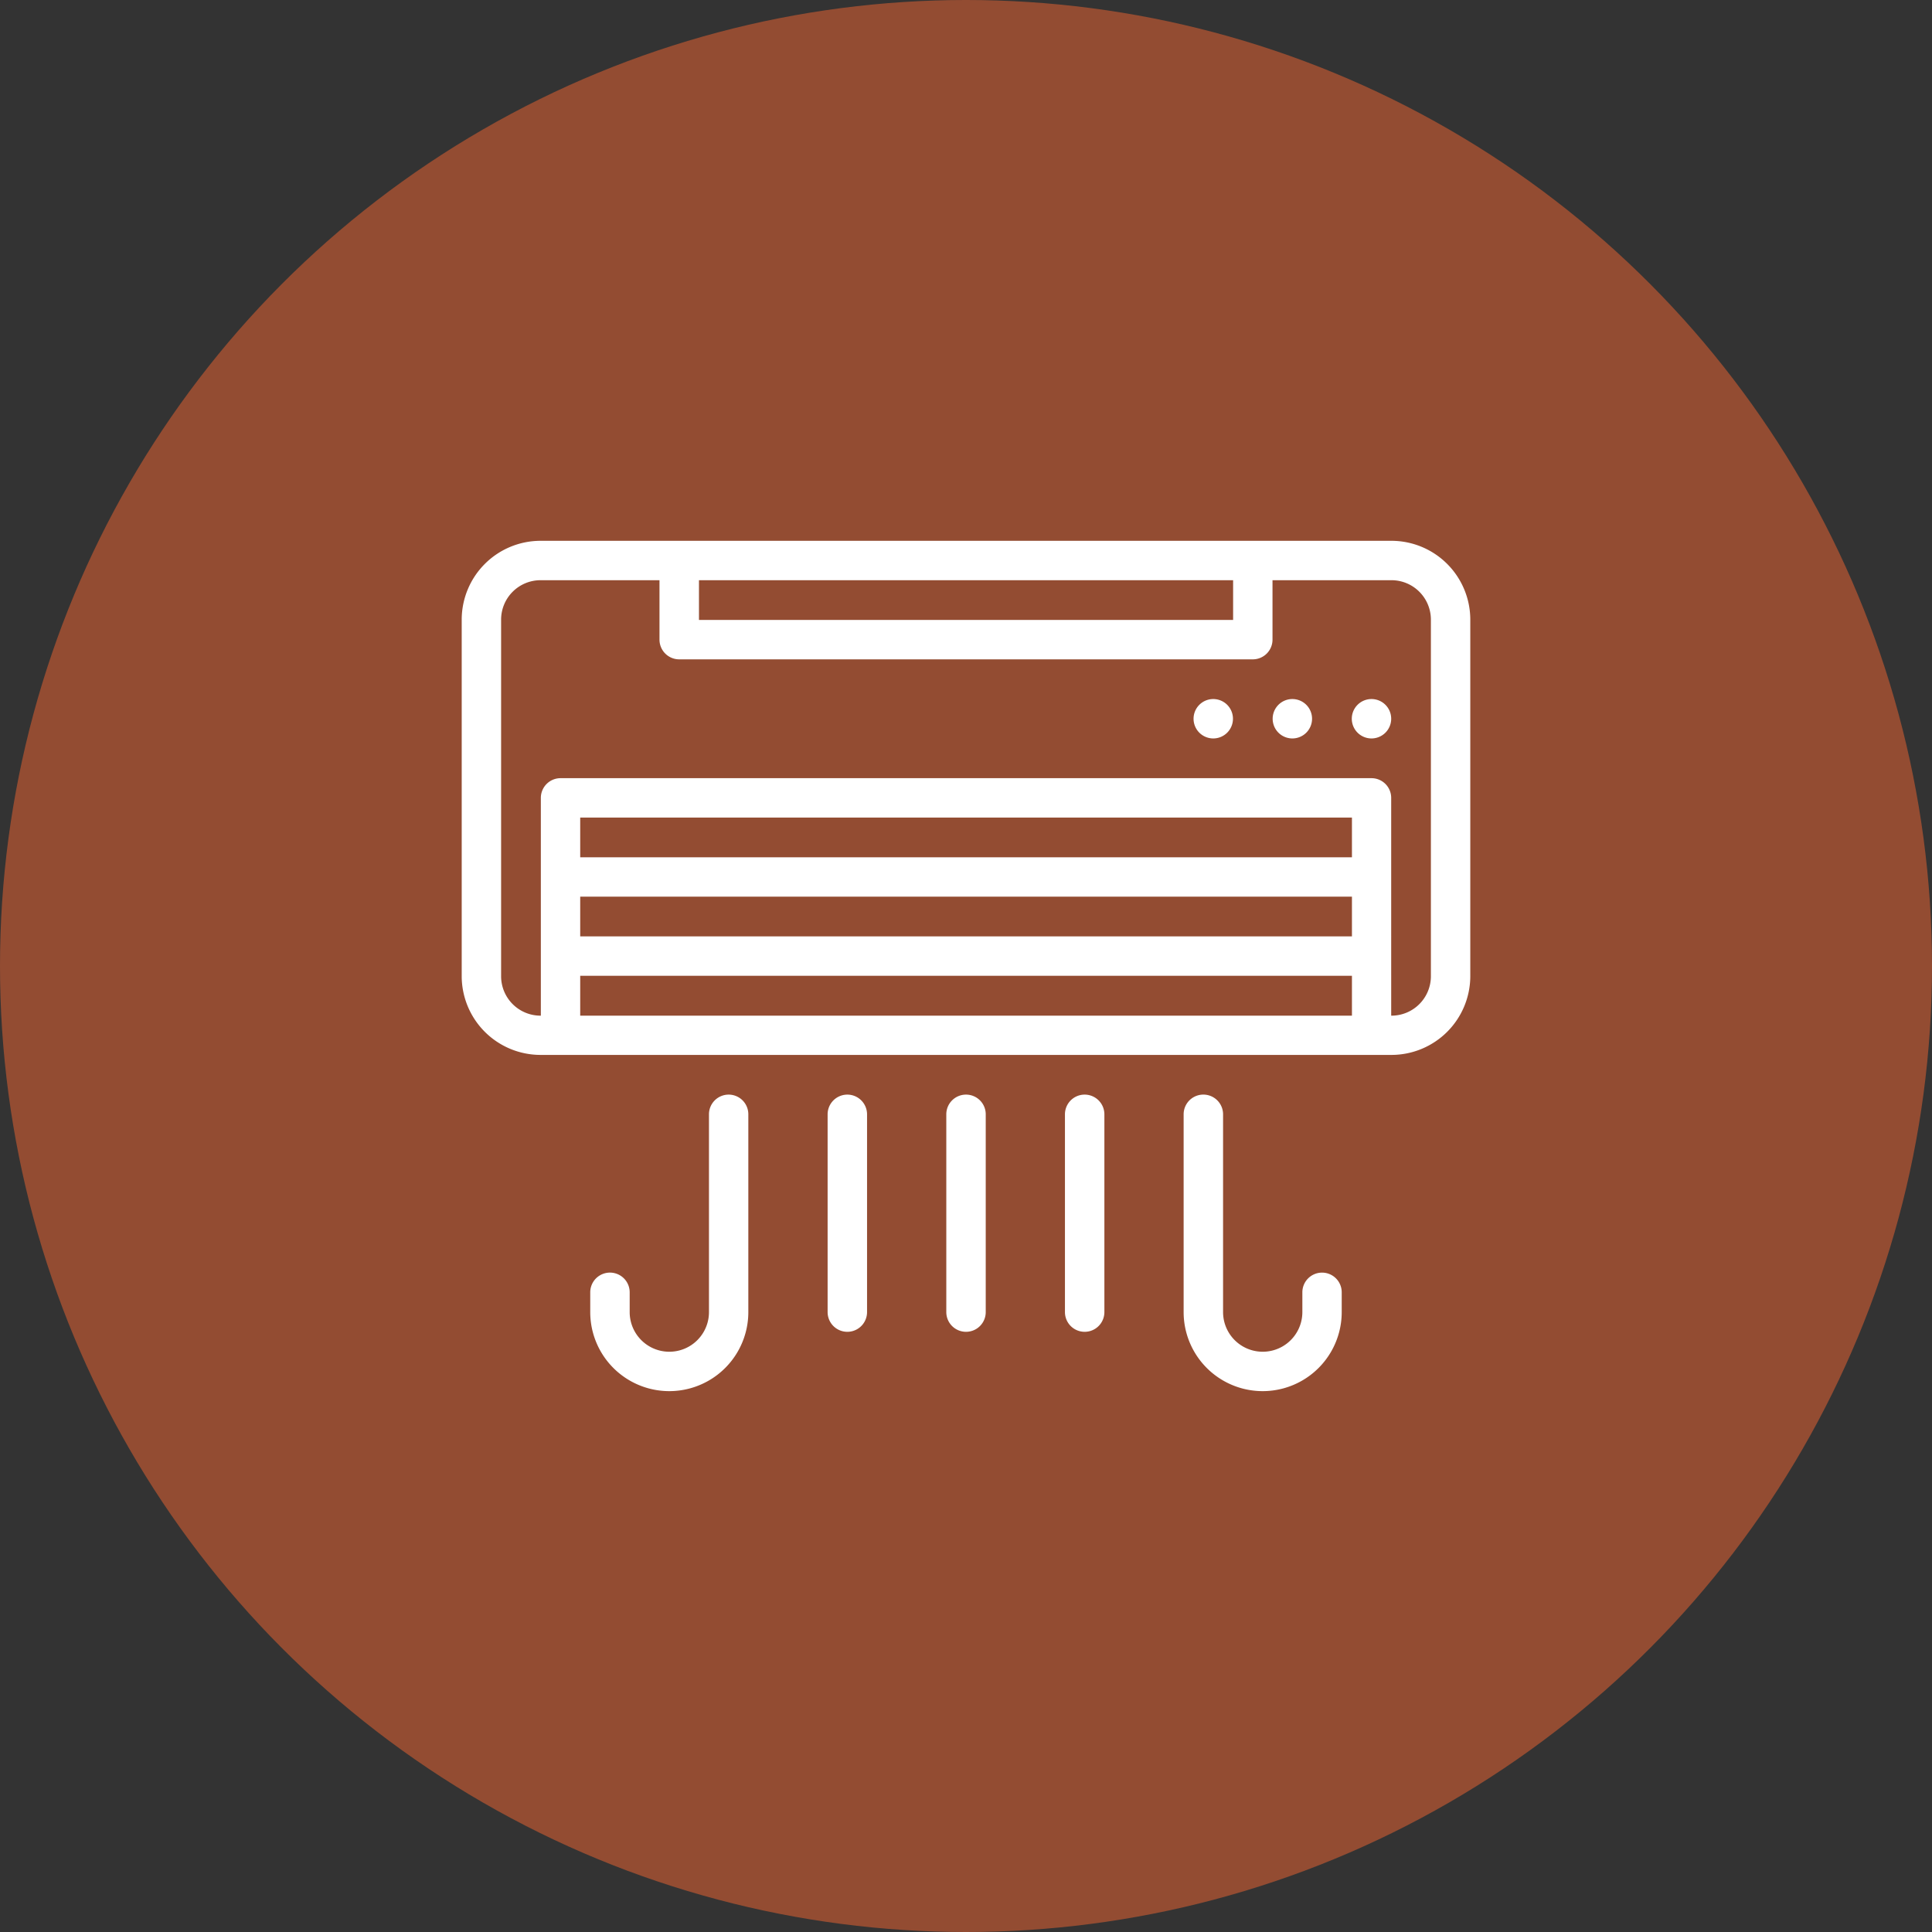 <svg id="Component_9_1" data-name="Component 9 – 1" xmlns="http://www.w3.org/2000/svg" width="51" height="51" viewBox="0 0 51 51">
  <rect x="0" y="0" width="51" height="51" fill="#333333" stroke="none"/>
  <g id="Group_495" data-name="Group 495" transform="translate(-1421 -7238)">
    <circle id="Ellipse_26" data-name="Ellipse 26" cx="25.5" cy="25.5" r="25.5" transform="translate(1421 7238)" fill="#934c32"/>
    <g id="noun-ac-5168340" transform="translate(1424.688 7240.011)">
      <g id="Group_494" data-name="Group 494" transform="translate(8.5 12.265)">
        <path id="Path_236" data-name="Path 236" d="M33.044,12.265H10.58a2.083,2.083,0,0,0-2.08,2.08v9.411a2.082,2.082,0,0,0,2.08,2.08H33.044a2.082,2.082,0,0,0,2.08-2.08V14.345a2.083,2.083,0,0,0-2.08-2.08Zm-4.181,1.04v1.049h-14.1V13.305ZM11.628,21.659H32v1.048H11.628ZM32,20.619H11.628V19.571H32ZM11.628,24.8V23.748H32V24.8Zm22.456-1.04a1.041,1.041,0,0,1-1.04,1.04h-.008V19.051a.52.52,0,0,0-.52-.52H11.109a.52.52,0,0,0-.52.52V24.8H10.58a1.041,1.041,0,0,1-1.04-1.04V14.345a1.041,1.041,0,0,1,1.04-1.04h3.141v1.569a.52.52,0,0,0,.52.52H29.383a.52.52,0,0,0,.52-.52V13.305h3.141a1.041,1.041,0,0,1,1.04,1.04v9.411Zm0,0" transform="translate(-8.5 -12.265)" fill="#fff"/>
        <path id="Path_237" data-name="Path 237" d="M44.369,20.315a.52.52,0,1,1-.52-.52.52.52,0,0,1,.52.52Zm0,0" transform="translate(-24.01 -15.618)" fill="#fff"/>
        <path id="Path_238" data-name="Path 238" d="M48.134,20.315a.52.52,0,1,1-.52-.52.52.52,0,0,1,.52.52Zm0,0" transform="translate(-25.687 -15.618)" fill="#fff"/>
        <path id="Path_239" data-name="Path 239" d="M51.9,20.315a.52.52,0,1,1-.52-.52.52.52,0,0,1,.52.52Zm0,0" transform="translate(-27.364 -15.618)" fill="#fff"/>
        <path id="Path_240" data-name="Path 240" d="M46.511,43.321a.52.52,0,0,0-.52.52v.522a1.046,1.046,0,1,1-2.093,0V39.142a.52.52,0,1,0-1.041,0v5.221a2.086,2.086,0,1,0,4.173,0v-.522a.519.519,0,0,0-.519-.52Zm0,0" transform="translate(-23.8 -24.003)" fill="#fff"/>
        <path id="Path_241" data-name="Path 241" d="M18.271,38.622a.52.52,0,0,0-.52.52v5.221a1.046,1.046,0,1,1-2.093,0v-.522a.52.52,0,1,0-1.041,0v.522a2.086,2.086,0,1,0,4.173,0V39.142a.519.519,0,0,0-.519-.52Zm0,0" transform="translate(-11.224 -24.003)" fill="#fff"/>
        <path id="Path_242" data-name="Path 242" d="M37.73,38.622a.52.52,0,0,0-.52.52v5.221a.52.52,0,0,0,1.041,0V39.142a.521.521,0,0,0-.52-.52Zm0,0" transform="translate(-21.286 -24.003)" fill="#fff"/>
        <path id="Path_243" data-name="Path 243" d="M32.082,38.622a.52.52,0,0,0-.52.52v5.221a.52.52,0,0,0,1.041,0V39.142a.52.52,0,0,0-.52-.52Zm0,0" transform="translate(-18.77 -24.003)" fill="#fff"/>
        <path id="Path_244" data-name="Path 244" d="M26.434,38.622a.521.521,0,0,0-.52.52v5.221a.52.52,0,0,0,1.041,0V39.142a.521.521,0,0,0-.52-.52Zm0,0" transform="translate(-16.255 -24.003)" fill="#fff"/>
      </g>
    </g>
  </g>
</svg>
